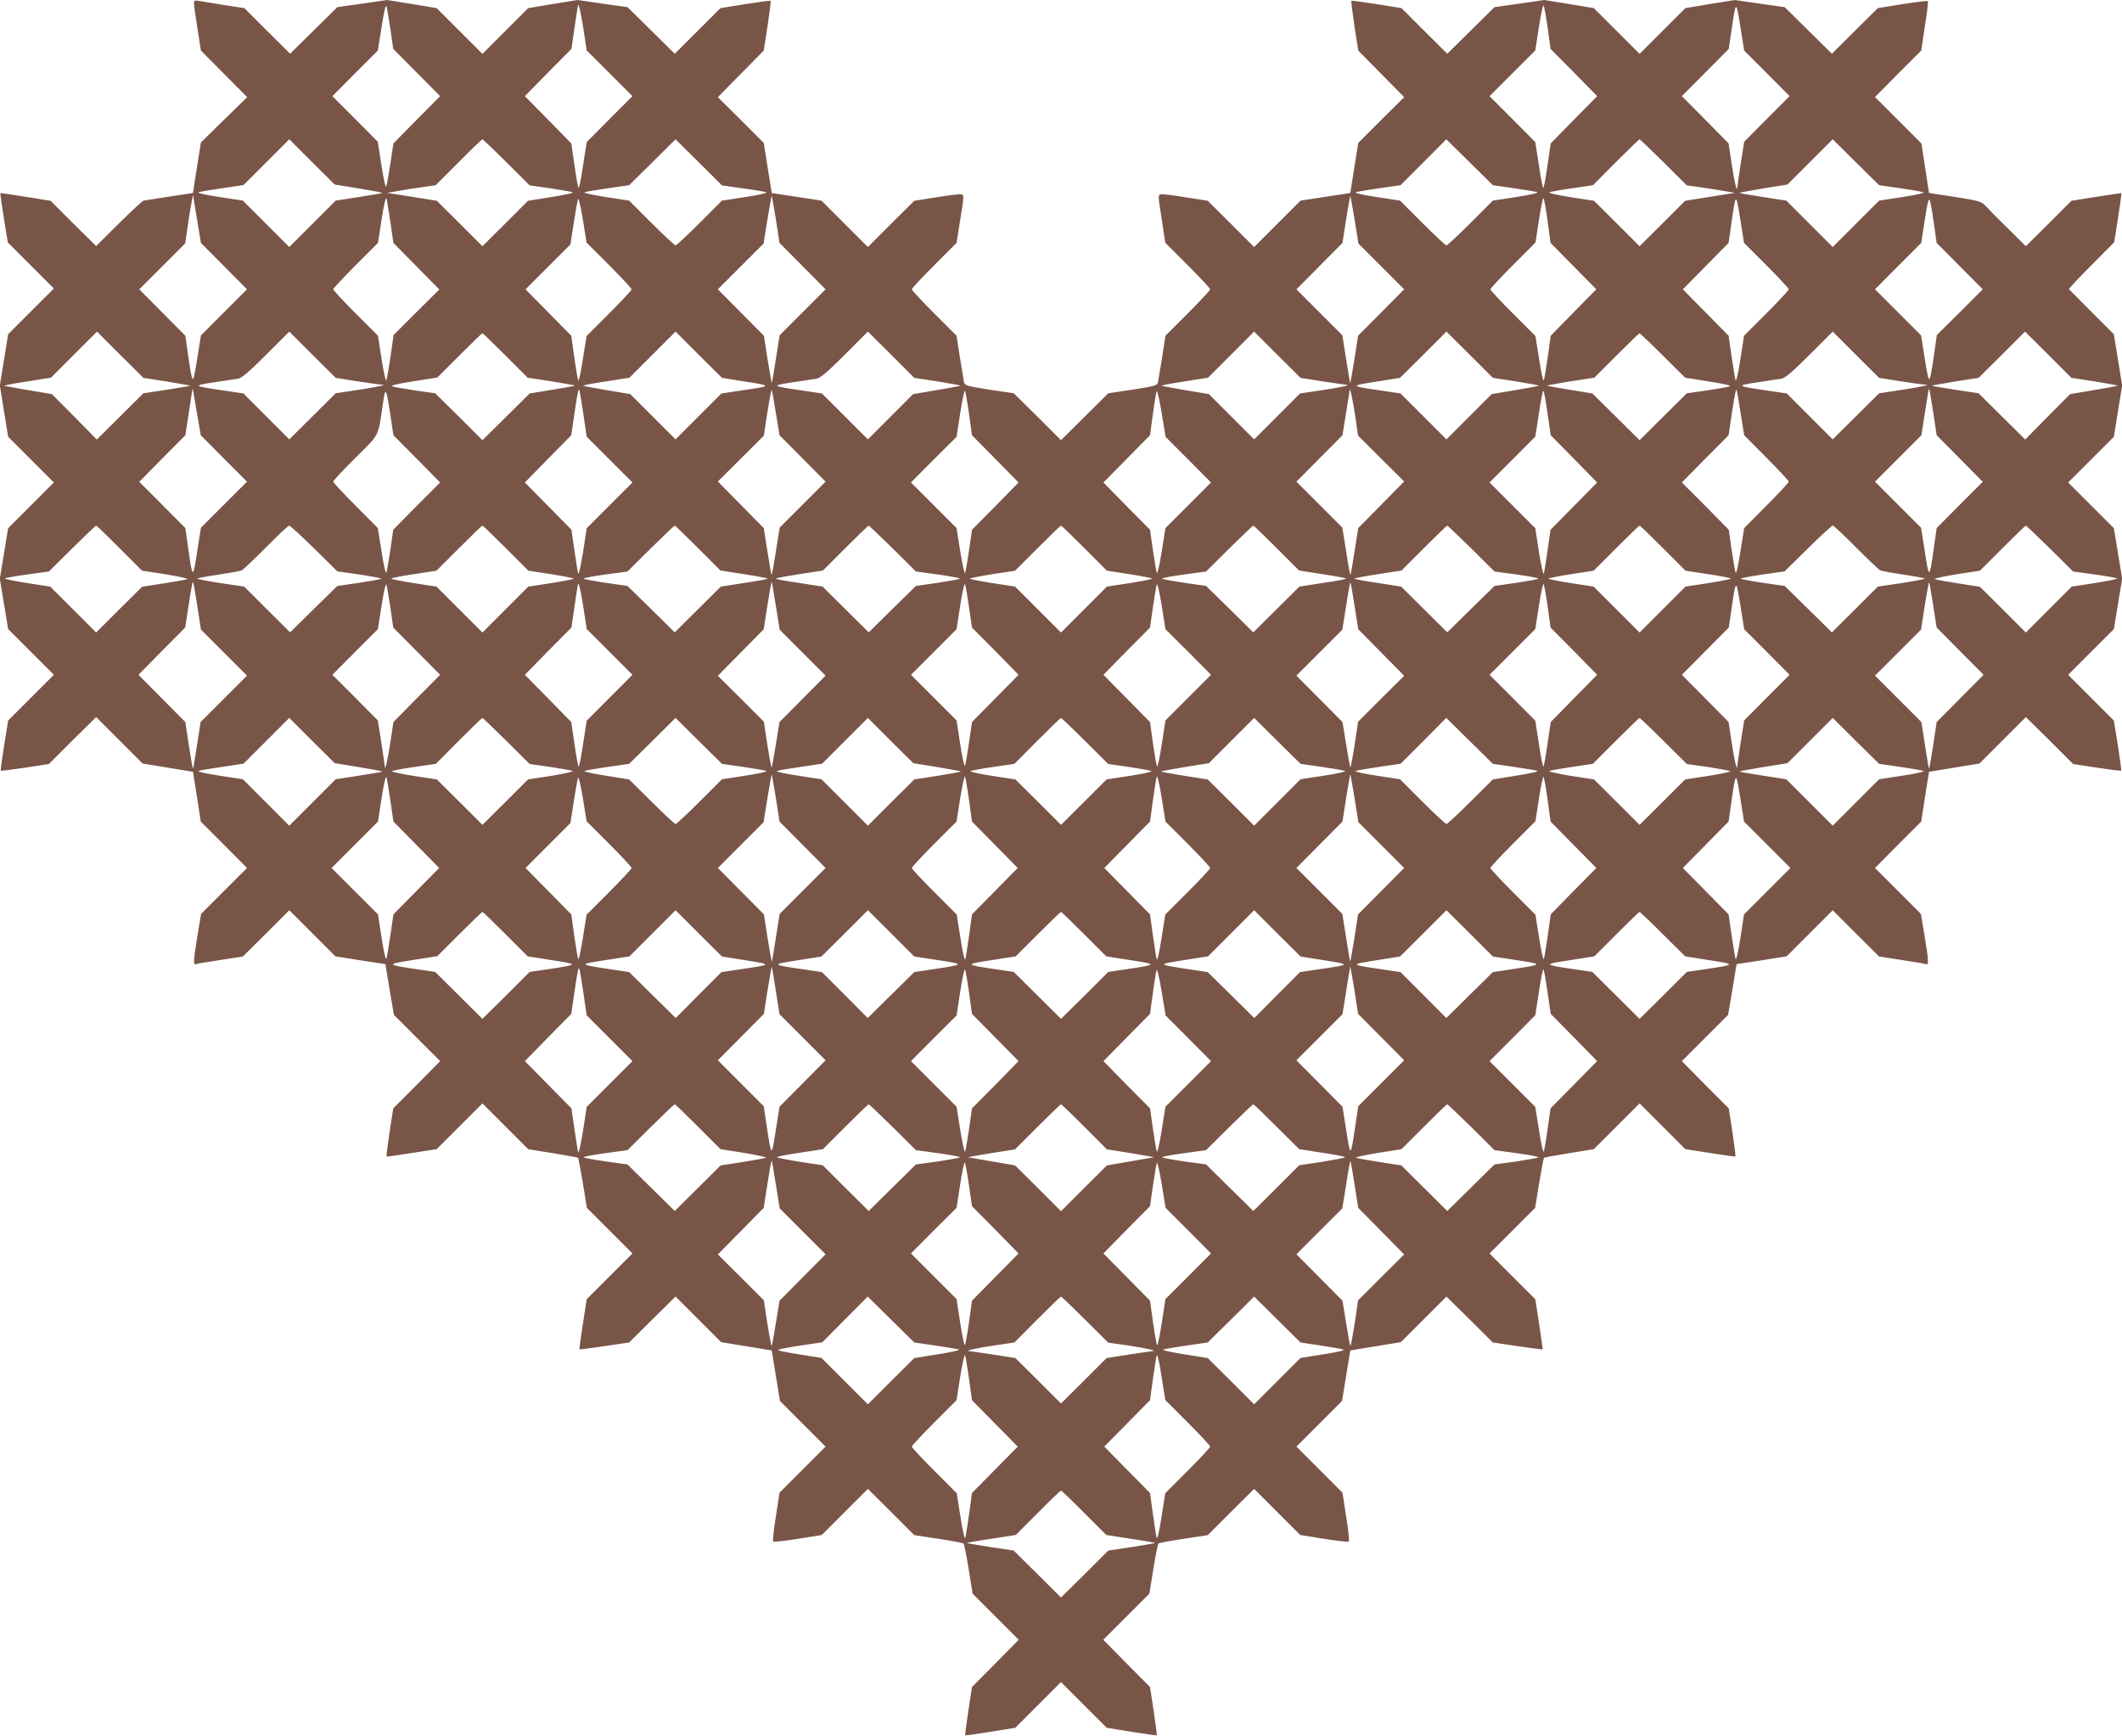 <?xml version="1.0" standalone="no"?>
<!DOCTYPE svg PUBLIC "-//W3C//DTD SVG 20010904//EN"
 "http://www.w3.org/TR/2001/REC-SVG-20010904/DTD/svg10.dtd">
<svg version="1.0" xmlns="http://www.w3.org/2000/svg"
 width="1280pt" height="1047pt" viewBox="0 0 1280 1047"
 preserveAspectRatio="xMidYMid meet">
<g transform="translate(0,1047) scale(0.1,-0.1)"
fill="#795548" stroke="none">
<path d="M1170 10450 c0 -11 9 -79 21 -152 l21 -133 139 -140 140 -141 -140
-137 -139 -136 -11 -68 c-6 -38 -17 -106 -24 -152 l-13 -85 -144 -22 c-80 -13
-149 -23 -154 -24 -5 0 -72 -62 -148 -137 l-138 -137 -138 136 -137 137 -150
24 c-82 13 -151 23 -153 22 -1 -1 8 -68 21 -149 l24 -148 139 -139 139 -139
-138 -138 -138 -138 -25 -155 -25 -154 25 -155 25 -154 138 -138 138 -138
-138 -138 -138 -138 -25 -152 -25 -152 25 -152 25 -152 138 -138 138 -138
-138 -138 -138 -138 -24 -149 c-13 -82 -22 -151 -20 -153 2 -2 68 6 147 18
l143 22 142 142 143 141 140 -140 140 -140 152 -25 152 -25 24 -150 23 -150
140 -140 139 -140 -139 -139 -138 -138 -22 -132 c-25 -151 -26 -177 -8 -171 6
3 73 14 147 25 l135 21 140 139 140 140 139 -139 139 -139 151 -24 151 -23 25
-153 26 -153 139 -139 140 -140 -141 -143 -142 -142 -22 -143 c-12 -79 -20
-145 -18 -147 2 -2 70 8 153 21 l149 23 138 138 138 138 138 -138 138 -138
148 -24 c81 -13 150 -26 153 -28 2 -3 15 -72 29 -153 l24 -149 137 -137 138
-138 -138 -138 -138 -138 -23 -149 c-13 -83 -22 -151 -21 -153 2 -2 70 7 151
19 l149 22 140 139 140 138 138 -138 137 -137 153 -25 152 -25 25 -153 25
-152 138 -138 137 -137 -139 -139 -139 -139 -22 -144 c-13 -79 -20 -147 -16
-150 4 -4 71 3 150 16 l143 23 139 139 139 139 140 -139 140 -140 145 -22 c80
-12 148 -25 152 -28 4 -4 18 -73 31 -155 l24 -148 139 -139 139 -139 -141
-143 -141 -142 -22 -144 c-12 -79 -20 -145 -19 -147 2 -2 71 8 153 21 l149 24
138 138 138 138 138 -138 138 -138 149 -24 c82 -13 151 -23 153 -21 1 2 -7 68
-19 147 l-22 144 -141 142 -141 143 139 139 139 139 24 148 c13 82 27 151 31
155 4 3 72 16 152 28 l145 22 140 140 140 139 139 -139 139 -139 143 -23 c79
-13 146 -20 150 -16 4 3 -3 71 -16 150 l-22 144 -139 139 -139 139 137 137
138 138 25 152 25 153 152 25 153 25 137 137 138 138 140 -138 140 -139 149
-22 c81 -12 149 -21 151 -19 1 2 -8 70 -21 153 l-23 149 -138 138 -138 138
138 138 137 137 24 149 c14 81 27 150 29 153 3 2 72 15 153 28 l148 24 138
138 138 138 138 -138 138 -138 149 -23 c83 -13 151 -23 153 -21 2 2 -6 68 -18
147 l-22 143 -142 142 -141 143 140 140 139 139 26 153 25 153 151 23 151 24
139 139 139 139 140 -140 140 -139 135 -21 c74 -11 141 -22 148 -25 17 -6 16
20 -9 171 l-22 132 -138 138 -139 139 139 140 140 140 23 150 24 150 152 25
152 25 140 140 140 140 143 -141 142 -142 143 -22 c79 -12 145 -20 147 -18 2
2 -7 71 -20 153 l-24 149 -138 138 -138 138 138 138 138 138 25 152 25 152
-25 152 -25 152 -138 138 -138 138 138 138 138 138 25 155 25 154 -25 155 -25
154 -133 133 c-73 74 -135 136 -138 139 -2 2 58 67 135 144 l138 139 23 147
c13 82 22 149 21 149 -1 1 -69 -9 -152 -22 l-150 -24 -137 -137 -138 -137
-101 100 c-56 55 -115 114 -131 132 -36 40 -41 41 -213 68 l-139 21 -23 150
-23 149 -140 140 -140 140 139 140 140 140 22 147 c13 81 21 150 18 152 -2 2
-71 -6 -153 -19 l-149 -24 -139 -138 -138 -137 -142 140 -143 141 -150 21
-150 22 -149 -24 -150 -25 -138 -138 -138 -138 -138 138 -138 138 -150 25
-149 24 -150 -22 -150 -21 -143 -141 -142 -140 -138 137 -138 138 -149 24
c-82 13 -151 22 -153 20 -3 -2 6 -71 18 -152 l23 -148 138 -140 139 -141 -139
-138 -138 -138 -24 -151 -24 -151 -150 -23 -150 -23 -140 -140 -140 -140 -140
140 -140 139 -132 21 c-73 12 -141 20 -151 18 -17 -3 -17 -9 5 -147 l22 -145
136 -136 c74 -74 135 -140 135 -145 0 -5 -61 -71 -135 -145 l-135 -135 -20
-130 c-12 -72 -23 -139 -25 -151 -4 -19 -20 -23 -152 -44 l-148 -22 -142 -141
-143 -142 -142 142 -143 141 -148 22 c-132 21 -148 25 -152 44 -2 12 -13 79
-25 151 l-20 130 -135 135 c-74 74 -135 140 -135 145 0 5 61 71 135 145 l135
135 23 145 c23 139 23 145 5 148 -10 2 -78 -6 -151 -18 l-132 -21 -140 -139
-140 -140 -140 140 -140 140 -150 23 -150 23 -24 151 -24 151 -138 138 -139
138 139 141 138 140 23 148 c12 81 21 150 18 152 -2 2 -71 -7 -153 -20 l-149
-24 -138 -138 -138 -137 -142 140 -143 141 -150 21 -150 22 -149 -24 -150 -25
-138 -138 -138 -138 -138 138 -138 138 -150 25 -149 24 -150 -22 -150 -21
-143 -141 -142 -140 -138 137 -138 138 -125 19 c-68 11 -136 22 -151 25 -23 4
-28 1 -28 -15z m1185 -155 l17 -120 141 -142 142 -143 -141 -142 -141 -143
-18 -120 c-10 -66 -21 -128 -25 -139 -4 -11 -15 39 -29 125 l-22 144 -137 138
-137 137 137 138 137 137 23 143 c12 82 25 136 29 125 3 -10 14 -72 24 -138z
m1322 -267 l138 -138 -138 -138 -138 -139 -22 -141 c-11 -78 -24 -139 -27
-135 -4 5 -15 67 -25 138 l-19 130 -140 143 -140 142 140 143 141 142 18 125
c10 69 20 132 23 140 3 8 16 -50 29 -130 l22 -144 138 -138z m5659 272 l17
-125 141 -142 140 -143 -140 -142 -140 -143 -19 -130 c-10 -71 -21 -133 -25
-138 -3 -4 -16 57 -27 135 l-22 141 -138 139 -138 138 138 138 138 138 22 142
c12 78 25 136 28 129 4 -7 15 -68 25 -137z m1322 -272 l137 -138 -137 -137
-137 -138 -21 -132 c-11 -72 -20 -138 -21 -145 -1 -33 -18 38 -34 147 l-18
120 -141 143 -141 142 142 143 141 142 17 115 c26 180 27 180 53 20 l23 -145
137 -137z m-8497 -694 c78 -13 144 -25 145 -27 2 -2 -60 -13 -139 -25 l-142
-22 -140 -140 -140 -140 -140 140 -140 140 -143 22 c-81 12 -136 25 -125 28
10 4 75 15 145 25 l127 19 138 138 138 138 137 -137 137 -136 142 -23z m894
157 l140 -139 120 -17 c66 -10 128 -21 138 -24 11 -4 -41 -16 -125 -29 l-143
-23 -137 -137 -138 -137 -137 137 -138 137 -150 24 -150 24 65 11 c36 7 102
17 147 23 l81 12 138 138 c76 77 141 139 144 139 2 0 68 -62 145 -139z m1425
-157 c69 -9 133 -20 143 -24 10 -3 -45 -16 -125 -28 l-143 -22 -135 -135 c-74
-74 -140 -135 -145 -135 -5 0 -71 61 -145 135 l-135 135 -143 22 c-83 13 -136
25 -125 29 10 3 74 14 143 24 l125 18 140 138 140 139 140 -139 140 -139 125
-18z m4650 1 c69 -10 133 -21 143 -24 11 -4 -42 -16 -125 -29 l-143 -22 -135
-135 c-74 -74 -140 -135 -145 -135 -5 0 -71 61 -145 135 l-135 135 -143 22
c-81 12 -136 25 -125 28 10 4 75 15 145 25 l126 18 138 138 138 139 141 -139
140 -138 125 -18z m905 156 l140 -139 80 -11 c44 -6 109 -17 145 -23 l65 -11
-150 -24 -150 -24 -137 -137 -138 -137 -137 137 -138 137 -143 22 c-82 13
-135 26 -125 30 10 3 73 15 140 24 l122 18 138 139 c76 76 140 138 143 138 2
0 68 -63 145 -139z m1425 -156 c69 -10 133 -21 143 -25 10 -3 -46 -16 -125
-28 l-143 -22 -140 -140 -140 -140 -140 140 -140 140 -142 22 c-79 12 -141 23
-139 25 1 2 67 14 145 27 l143 23 136 136 137 137 140 -139 140 -138 125 -18z
m-10109 -470 l139 -140 -139 -139 -139 -139 -23 -144 c-26 -161 -27 -161 -54
23 l-17 119 -139 140 -139 140 139 139 138 138 12 81 c6 45 16 111 23 147 l12
65 24 -145 24 -145 139 -140z m1004 265 l18 -125 138 -140 139 -141 -138 -137
-138 -138 -18 -127 c-10 -70 -22 -135 -25 -145 -4 -10 -16 45 -29 125 l-22
143 -135 135 c-74 74 -135 140 -135 145 0 5 61 71 135 145 l135 135 22 143
c13 83 25 136 29 125 3 -10 14 -74 24 -143z m2325 18 l22 -143 139 -140 139
-140 -139 -139 -138 -138 -23 -144 c-12 -79 -23 -144 -25 -144 -1 0 -12 64
-25 143 l-22 142 -139 140 -139 140 138 138 138 138 23 144 c13 80 25 145 26
145 1 0 12 -64 25 -142z m3491 -3 l23 -144 138 -138 138 -138 -139 -140 -139
-140 -22 -142 c-13 -79 -24 -143 -25 -143 -2 0 -13 65 -25 144 l-23 144 -138
138 -139 139 139 140 139 140 22 143 c13 78 24 142 25 142 1 0 13 -65 26 -145z
m2484 -275 c74 -74 135 -140 135 -145 0 -5 -61 -71 -135 -145 l-135 -135 -22
-143 c-12 -79 -25 -135 -29 -125 -3 10 -14 74 -24 143 l-18 125 -138 140 -138
140 138 140 138 140 17 120 c27 185 27 185 53 25 l23 -145 135 -135z m1010
254 l17 -119 139 -140 139 -140 -138 -138 -139 -138 -17 -120 c-28 -188 -29
-188 -55 -26 l-23 144 -139 139 -139 139 139 140 140 140 22 143 c26 160 27
159 54 -24z m-7991 -253 c75 -75 136 -141 136 -146 0 -5 -61 -71 -136 -146
l-136 -136 -22 -139 c-12 -76 -24 -134 -28 -129 -3 6 -14 69 -24 140 l-18 130
-138 140 -138 140 136 136 135 135 20 130 c11 71 23 136 26 144 3 8 16 -48 29
-124 l22 -139 136 -136z m5661 267 l18 -133 138 -140 138 -140 -138 -140 -137
-140 -18 -130 c-10 -71 -21 -134 -24 -140 -4 -5 -16 53 -28 129 l-22 139 -136
136 c-75 75 -136 141 -136 146 0 5 61 71 136 146 l136 136 21 136 c11 75 24
134 27 132 4 -2 15 -64 25 -137z m-8328 -969 c79 -13 141 -24 140 -26 -2 -1
-66 -12 -143 -24 l-139 -21 -140 -139 -141 -140 -135 137 -136 137 -138 23
c-75 13 -142 25 -148 27 -6 2 54 14 135 26 l145 23 139 139 139 139 140 -140
140 -139 142 -22z m1150 1 c72 -11 137 -20 144 -20 40 0 -15 -12 -137 -31
l-139 -21 -140 -139 -140 -139 -139 139 -138 138 -121 18 c-185 27 -187 29
-57 49 63 9 129 19 146 22 23 4 66 41 170 145 l139 139 140 -140 140 -139 132
-21z m2342 -2 c160 -25 159 -26 -26 -53 l-121 -18 -138 -138 -139 -139 -136
136 -137 137 -137 23 c-75 13 -142 25 -148 27 -6 2 54 14 135 26 l145 23 139
139 139 139 140 -140 140 -139 144 -23z m1160 1 c80 -13 140 -24 134 -26 -6
-2 -73 -14 -148 -27 l-137 -23 -137 -137 -136 -136 -139 139 -138 138 -121 18
c-185 27 -187 29 -57 49 63 9 129 19 146 22 23 4 66 41 170 145 l139 139 140
-139 140 -140 144 -22z m2318 1 c72 -11 138 -20 145 -21 28 -2 -42 -17 -159
-34 l-121 -18 -138 -138 -139 -139 -136 136 -137 137 -137 23 c-75 13 -142 25
-148 27 -6 2 54 14 135 26 l145 23 139 139 139 139 140 -140 140 -139 132 -21z
m1172 -1 c80 -13 140 -24 134 -26 -6 -2 -73 -14 -148 -27 l-137 -23 -137 -137
-136 -136 -139 139 -138 138 -121 18 c-185 27 -186 28 -26 53 l144 23 140 139
140 140 140 -139 140 -140 144 -22z m2318 1 c72 -11 137 -20 144 -20 40 0 -15
-12 -137 -31 l-139 -21 -140 -139 -140 -139 -139 139 -138 138 -121 18 c-185
27 -187 29 -57 49 63 9 129 19 146 22 23 4 66 41 170 145 l139 139 140 -140
140 -139 132 -21z m1172 -1 c80 -13 140 -24 134 -26 -6 -2 -73 -14 -148 -27
l-138 -23 -136 -137 -135 -137 -141 140 -140 139 -139 21 c-77 12 -141 23
-143 24 -1 2 61 13 140 26 l142 22 140 139 140 140 140 -139 140 -140 144 -22z
m-9590 157 l134 -134 144 -22 c79 -13 142 -24 140 -26 -1 -2 -63 -13 -137 -25
l-135 -22 -142 -141 -143 -141 -142 142 -143 141 -120 17 c-66 10 -129 21
-140 25 -12 4 35 16 127 30 l146 23 133 133 c74 74 136 134 139 134 3 0 65
-60 139 -134z m6981 0 l135 -134 144 -23 c90 -14 138 -25 125 -29 -10 -4 -73
-15 -139 -25 l-120 -17 -142 -141 -143 -142 -142 141 -143 141 -135 22 c-74
12 -136 23 -137 25 -2 2 61 13 140 26 l144 22 134 134 c74 74 136 134 139 134
2 0 66 -60 140 -134z m-8680 -621 l140 -140 -139 -139 -139 -139 -23 -146
c-25 -165 -28 -164 -54 24 l-17 120 -139 140 -139 139 139 141 139 140 21 136
c11 75 22 140 22 145 1 5 12 -56 25 -136 l25 -145 139 -140z m10311 280 l21
-140 139 -140 139 -141 -139 -139 -139 -140 -17 -120 c-26 -188 -29 -189 -54
-24 l-23 146 -139 139 -139 139 140 140 140 140 22 142 c12 79 23 141 24 140
2 -1 13 -65 25 -142z m-9306 -20 l18 -120 141 -142 141 -143 -142 -142 -141
-143 -17 -120 c-10 -66 -21 -128 -24 -138 -4 -11 -17 43 -29 125 l-23 143
-134 135 c-74 74 -135 140 -135 145 0 6 60 70 134 144 151 150 135 119 167
336 14 95 19 86 44 -80z m1165 0 l19 -129 138 -138 138 -138 -138 -138 -138
-138 -22 -144 c-13 -80 -26 -138 -29 -130 -3 8 -13 71 -23 140 l-18 125 -141
143 -140 142 140 143 140 142 19 130 c10 72 21 135 24 140 6 11 5 20 31 -150z
m1160 15 l22 -135 139 -140 139 -140 -139 -139 -138 -138 -23 -144 c-12 -80
-24 -143 -26 -141 -2 2 -13 66 -25 143 l-22 139 -138 140 -139 141 139 138
139 139 11 76 c18 120 33 202 36 199 2 -2 13 -64 25 -138z m1165 -5 l18 -130
141 -143 140 -142 -140 -143 -141 -142 -17 -120 c-10 -66 -20 -129 -24 -140
-3 -11 -16 44 -29 125 l-23 145 -138 138 -137 137 137 138 138 137 22 143 c12
78 25 139 29 135 3 -5 14 -66 24 -138z m1323 -277 l137 -138 -137 -137 -138
-138 -23 -145 c-13 -81 -26 -136 -29 -125 -4 11 -14 74 -24 140 l-17 120 -141
142 -140 143 140 142 141 143 17 125 c9 69 20 132 23 140 3 8 17 -50 30 -130
l24 -145 137 -137z m1007 260 l17 -115 139 -139 139 -138 -139 -141 -138 -140
-22 -139 c-12 -77 -23 -141 -25 -143 -2 -2 -14 61 -26 141 l-23 144 -138 138
-139 139 139 140 139 140 21 131 c12 71 21 134 22 140 2 22 18 -51 34 -158z
m1160 17 l19 -130 140 -142 140 -143 -140 -142 -141 -143 -18 -125 c-10 -69
-20 -132 -23 -140 -3 -8 -16 50 -29 130 l-22 144 -138 138 -138 138 138 138
138 139 22 141 c11 78 24 139 27 135 4 -5 15 -66 25 -138z m1165 0 l21 -130
134 -135 c74 -74 135 -140 135 -145 0 -5 -61 -71 -135 -145 l-134 -135 -23
-143 c-12 -82 -25 -136 -29 -125 -3 10 -14 72 -24 138 l-17 120 -141 143 -142
142 141 143 141 142 17 115 c19 129 28 170 32 155 2 -6 13 -68 24 -140z
m-9779 -811 l136 -136 144 -22 c79 -13 137 -26 129 -29 -8 -3 -73 -15 -144
-26 l-129 -20 -139 -138 -138 -138 -139 139 -138 138 -137 21 c-75 12 -136 24
-136 28 0 3 60 14 133 24 l132 18 140 139 c77 76 142 138 145 138 3 0 66 -61
141 -136z m1174 -2 l140 -138 133 -19 c72 -11 132 -22 132 -25 0 -3 -60 -14
-132 -25 l-133 -19 -143 -140 -142 -140 -139 138 -138 138 -142 21 c-77 12
-141 24 -141 27 0 3 57 14 128 24 70 11 134 22 142 27 8 4 73 66 145 138 71
72 134 131 139 131 6 0 73 -62 151 -138z m1156 2 l136 -136 137 -21 c75 -12
136 -24 136 -27 0 -3 -61 -15 -136 -27 l-137 -21 -138 -138 -139 -139 -139
139 -138 138 -137 21 c-75 12 -136 24 -136 27 0 4 62 16 137 27 l136 21 136
136 c75 75 138 136 141 136 3 0 66 -61 141 -136z m1160 0 l135 -135 142 -22
c78 -12 142 -24 142 -27 0 -3 -64 -15 -141 -26 l-141 -22 -139 -138 -139 -138
-142 140 -143 140 -132 19 c-73 11 -133 22 -133 25 0 4 60 15 133 25 l132 18
140 139 c77 76 142 138 145 138 3 0 66 -61 141 -136z m1174 -2 l140 -139 133
-18 c72 -10 132 -21 132 -25 0 -3 -60 -14 -132 -25 l-133 -19 -143 -140 -142
-140 -139 138 -139 138 -141 22 c-77 11 -141 23 -141 26 0 3 64 15 142 27
l142 22 135 135 c75 75 138 136 141 136 2 0 67 -62 145 -138z m1156 2 l136
-136 137 -21 c75 -12 136 -24 136 -27 0 -3 -61 -15 -136 -27 l-137 -21 -138
-138 -139 -139 -139 139 -138 138 -137 21 c-75 12 -136 24 -136 27 0 3 61 15
137 27 l136 21 136 136 c75 75 138 136 141 136 3 0 66 -61 141 -136z m1160 0
l135 -135 142 -22 c78 -12 142 -24 142 -27 0 -3 -64 -15 -141 -26 l-141 -22
-139 -138 -139 -138 -142 140 -143 140 -132 19 c-73 11 -133 22 -133 25 0 4
60 15 133 25 l132 18 140 139 c77 76 142 138 145 138 3 0 66 -61 141 -136z
m1174 -2 l140 -139 133 -18 c72 -10 132 -21 132 -25 0 -3 -60 -14 -132 -25
l-133 -19 -143 -140 -142 -140 -139 138 -139 138 -141 22 c-77 11 -141 23
-141 26 0 3 64 15 142 27 l142 22 135 135 c75 75 138 136 141 136 2 0 67 -62
145 -138z m1156 2 l136 -136 136 -21 c76 -11 137 -23 137 -27 0 -3 -61 -15
-136 -27 l-137 -21 -138 -138 -139 -139 -139 139 -138 138 -137 21 c-75 12
-136 24 -136 27 0 3 61 15 137 27 l136 21 136 136 c75 75 138 136 141 136 3 0
66 -61 141 -136z m1164 5 c72 -72 137 -134 145 -138 8 -5 72 -16 143 -27 70
-10 127 -21 127 -24 0 -3 -64 -15 -141 -27 l-142 -21 -138 -138 -139 -138
-142 140 -143 140 -132 19 c-73 11 -133 22 -133 25 0 3 60 14 133 25 l132 19
140 138 c77 76 145 138 150 138 6 0 69 -59 140 -131z m1170 -7 l140 -139 133
-18 c72 -10 132 -21 132 -24 0 -4 -61 -16 -136 -28 l-137 -21 -138 -138 -139
-139 -138 138 -139 138 -129 20 c-71 11 -136 23 -144 26 -8 3 50 16 129 29
l144 22 136 136 c75 75 138 136 141 136 2 0 67 -62 145 -138z m-11175 -346
l22 -143 139 -139 139 -139 -140 -140 -140 -140 -22 -142 c-12 -79 -23 -141
-24 -140 -2 1 -13 65 -25 142 l-21 140 -142 143 -141 142 141 143 141 142 17
110 c20 129 26 165 31 165 1 0 13 -65 25 -144z m1165 -11 l17 -120 141 -142
142 -143 -141 -142 -141 -143 -18 -120 c-16 -109 -33 -180 -34 -147 -1 7 -10
73 -21 145 l-21 132 -137 138 -137 137 137 138 137 137 23 143 c12 82 25 136
29 125 3 -10 14 -72 24 -138z m1322 -267 l138 -138 -138 -138 -138 -139 -22
-141 c-11 -78 -24 -139 -27 -135 -4 5 -15 67 -25 138 l-19 130 -140 143 -140
142 140 143 141 142 18 125 c10 69 20 132 23 140 3 8 16 -50 29 -130 l22 -144
138 -138z m1003 278 l23 -144 138 -138 139 -139 -139 -140 -139 -140 -22 -135
c-12 -74 -23 -136 -25 -138 -3 -3 -18 79 -36 199 l-11 76 -139 139 -139 138
139 141 138 140 12 80 c20 130 33 205 36 205 1 0 13 -65 25 -144z m1165 -6
l18 -125 141 -142 140 -143 -140 -142 -141 -143 -18 -125 c-10 -69 -21 -131
-24 -138 -4 -7 -17 52 -29 130 l-22 143 -138 138 -137 137 138 138 137 137 22
143 c12 78 25 136 29 129 3 -6 14 -68 24 -137z m1323 -272 l137 -138 -137
-137 -138 -138 -22 -143 c-12 -78 -25 -139 -28 -135 -4 5 -15 67 -25 138 l-18
130 -141 143 -140 142 140 143 141 142 17 120 c10 66 20 129 24 140 3 11 16
-44 29 -125 l23 -145 138 -137z m1003 276 l22 -139 138 -140 139 -141 -139
-138 -139 -139 -11 -76 c-18 -120 -33 -202 -36 -199 -2 2 -13 64 -25 138 l-22
135 -139 140 -139 140 139 139 138 138 23 144 c12 80 24 143 26 141 2 -2 13
-66 25 -143z m1165 -4 l17 -125 141 -142 140 -143 -140 -142 -140 -143 -19
-130 c-10 -71 -21 -133 -25 -138 -3 -4 -16 57 -27 135 l-22 141 -138 139 -138
138 138 138 138 138 22 142 c12 78 25 136 28 129 4 -7 15 -68 25 -137z m1322
-272 l137 -138 -137 -137 -137 -138 -21 -132 c-11 -72 -20 -138 -21 -145 -1
-33 -18 38 -34 147 l-18 120 -141 143 -141 142 142 143 141 142 17 115 c26
180 27 180 53 20 l23 -145 137 -137z m1003 281 l21 -134 141 -142 142 -143
-141 -142 -142 -143 -21 -140 c-12 -77 -23 -141 -25 -142 -1 -1 -12 61 -24
140 l-22 142 -140 140 -140 140 139 139 139 139 22 144 c13 79 24 142 27 140
2 -3 13 -65 24 -138z m-9500 -975 c78 -13 144 -25 145 -27 2 -2 -60 -13 -139
-25 l-142 -22 -140 -140 -140 -140 -140 140 -140 140 -143 22 c-81 12 -136 25
-125 28 10 4 75 15 145 25 l127 19 138 138 138 138 137 -137 137 -136 142 -23z
m894 157 l140 -139 120 -17 c66 -10 128 -21 138 -24 10 -4 -46 -17 -125 -30
l-143 -22 -137 -137 -138 -137 -137 137 -138 137 -144 22 c-87 14 -136 25
-125 29 11 4 74 16 141 25 l122 18 138 139 c76 76 140 138 143 138 2 0 68 -63
145 -139z m1425 -156 c69 -10 133 -21 143 -25 10 -3 -46 -16 -125 -28 l-143
-22 -135 -135 c-74 -74 -140 -135 -145 -135 -5 0 -71 61 -145 135 l-135 134
-143 23 c-83 13 -136 25 -125 29 10 3 74 14 143 24 l125 18 140 138 140 139
140 -139 140 -138 125 -18z m1171 -1 c78 -13 144 -25 145 -27 2 -2 -60 -13
-139 -26 l-142 -22 -140 -139 -140 -140 -140 140 -140 140 -143 22 c-81 12
-136 25 -125 28 10 4 75 15 145 25 l127 19 138 138 138 138 137 -137 137 -136
142 -23z m894 157 l140 -139 120 -17 c66 -10 128 -21 139 -25 11 -4 -38 -15
-125 -29 l-144 -22 -137 -137 -138 -137 -137 137 -138 137 -144 22 c-87 14
-136 25 -125 29 11 4 74 16 141 25 l122 18 138 139 c76 76 140 138 143 138 2
0 68 -62 145 -139z m1425 -156 c69 -10 133 -21 143 -25 10 -3 -46 -16 -125
-28 l-143 -22 -140 -140 -140 -140 -140 140 -140 139 -142 22 c-79 13 -141 24
-139 26 1 2 67 14 145 27 l143 23 136 136 137 137 140 -139 140 -138 125 -18z
m1160 0 c69 -10 133 -21 143 -24 11 -4 -42 -16 -125 -29 l-143 -23 -135 -134
c-74 -74 -140 -135 -145 -135 -5 0 -71 61 -145 135 l-135 135 -143 22 c-81 12
-136 25 -125 28 10 4 75 15 145 25 l127 19 138 138 137 138 141 -139 140 -138
125 -18z m905 156 l140 -139 120 -17 c66 -10 128 -21 139 -25 11 -4 -38 -15
-125 -29 l-144 -22 -137 -137 -138 -137 -137 137 -138 137 -143 22 c-80 13
-135 26 -125 30 10 3 73 14 140 24 l121 18 138 138 c77 77 141 139 144 139 2
0 68 -62 145 -139z m1425 -156 c69 -10 133 -21 143 -25 10 -3 -46 -16 -125
-28 l-143 -22 -140 -140 -140 -140 -140 140 -140 140 -142 22 c-79 12 -141 23
-139 25 1 2 67 14 145 27 l143 23 136 136 137 137 140 -139 140 -138 125 -18z
m-9105 -205 l18 -125 138 -140 138 -140 -138 -140 -138 -140 -18 -125 c-10
-69 -21 -133 -24 -143 -4 -10 -17 46 -29 125 l-22 143 -140 140 -140 140 140
140 140 140 22 143 c12 79 25 135 29 125 3 -10 14 -74 24 -143z m2325 18 l22
-143 139 -140 139 -140 -139 -139 -138 -138 -23 -144 c-12 -79 -23 -144 -25
-144 -1 0 -12 64 -25 143 l-22 142 -139 140 -139 140 138 138 138 138 23 144
c13 80 25 145 26 145 1 0 12 -64 25 -142z m1165 -13 l18 -130 138 -140 138
-140 -138 -140 -138 -140 -17 -125 c-10 -69 -20 -134 -23 -145 -4 -11 -17 43
-29 124 l-23 145 -136 136 c-74 74 -135 140 -135 145 0 5 61 71 135 145 l135
135 22 142 c13 78 26 136 29 130 3 -7 14 -70 24 -142z m1320 -265 c74 -74 135
-140 135 -145 0 -5 -61 -71 -135 -145 l-136 -136 -23 -145 c-12 -81 -25 -135
-29 -124 -3 11 -13 76 -23 145 l-17 125 -138 140 -138 140 138 140 138 140 17
125 c10 69 20 134 23 145 4 11 17 -44 30 -125 l23 -145 135 -135z m1006 275
l23 -144 138 -138 138 -138 -139 -140 -139 -140 -22 -142 c-13 -79 -24 -143
-25 -143 -2 0 -13 65 -25 144 l-23 144 -138 138 -139 139 139 140 139 140 22
143 c13 78 24 142 25 142 1 0 13 -65 26 -145z m2489 -280 l140 -140 -140 -140
-140 -140 -22 -143 c-12 -79 -25 -135 -29 -125 -3 10 -14 74 -24 143 l-18 125
-138 140 -138 140 138 140 138 140 17 120 c27 185 27 185 53 25 l23 -145 140
-140z m-6986 6 c75 -75 136 -141 136 -146 0 -5 -61 -71 -136 -146 l-136 -136
-22 -139 c-12 -76 -24 -134 -28 -129 -3 6 -14 69 -24 140 l-18 130 -138 140
-138 140 136 136 135 135 20 130 c11 71 23 136 26 144 3 8 16 -48 29 -124 l22
-139 136 -136z m5661 267 l18 -133 138 -140 138 -140 -138 -140 -137 -140 -18
-130 c-10 -71 -21 -134 -24 -140 -4 -5 -16 53 -28 129 l-22 139 -136 136 c-75
75 -136 141 -136 146 0 5 61 71 136 146 l136 136 21 136 c11 75 24 134 27 132
4 -2 15 -64 25 -137z m-4836 -970 c160 -25 159 -26 -26 -53 l-121 -18 -138
-138 -138 -139 -141 139 -140 138 -119 18 c-187 28 -187 29 -25 54 l146 23
139 139 139 139 140 -140 140 -139 144 -23z m1161 1 c161 -25 160 -26 -26 -54
l-119 -18 -140 -138 -141 -139 -138 139 -138 138 -121 18 c-185 27 -186 28
-26 53 l144 23 140 139 140 140 140 -139 140 -140 145 -22z m2329 -1 c160 -25
159 -26 -26 -53 l-121 -18 -138 -138 -138 -139 -141 139 -140 138 -119 18
c-187 28 -187 29 -25 54 l146 23 139 139 139 139 140 -140 140 -139 144 -23z
m1161 1 c161 -25 160 -26 -26 -54 l-119 -18 -140 -138 -141 -139 -138 139
-138 138 -121 18 c-185 27 -186 28 -26 53 l144 23 140 139 140 140 140 -139
140 -140 145 -22z m-6101 157 l134 -134 146 -23 c164 -25 163 -27 -19 -54
l-115 -17 -142 -142 -143 -141 -142 141 -143 142 -115 17 c-182 27 -183 29
-19 55 l147 23 133 133 c74 74 136 134 139 134 3 0 65 -60 139 -134z m3490 0
l134 -134 146 -23 c164 -25 163 -27 -19 -54 l-115 -17 -142 -142 -143 -141
-142 141 -143 142 -115 17 c-182 27 -183 29 -19 54 l146 23 134 134 c74 74
136 134 139 134 3 0 65 -60 139 -134z m3491 0 l135 -134 145 -23 c163 -25 162
-27 -20 -54 l-115 -17 -142 -142 -143 -141 -142 141 -143 142 -115 17 c-182
27 -183 29 -19 54 l146 23 134 134 c74 74 136 134 139 134 2 0 66 -60 140
-134z m-5350 -342 l22 -141 139 -139 139 -139 -139 -140 -139 -140 -23 -145
c-25 -162 -26 -161 -54 27 l-18 121 -138 138 -139 139 139 140 139 140 22 143
c13 78 24 141 25 140 2 -2 13 -67 25 -144z m3490 4 l22 -143 139 -140 139
-140 -139 -139 -138 -138 -18 -121 c-28 -188 -29 -189 -54 -27 l-23 145 -139
140 -139 140 139 139 139 139 23 143 c12 79 23 144 24 144 1 0 12 -64 25 -142z
m-4650 -23 l19 -129 138 -138 138 -138 -138 -138 -138 -138 -22 -144 c-13 -80
-26 -138 -29 -130 -3 8 -13 71 -23 140 l-18 125 -141 143 -140 142 140 143
140 142 19 130 c10 72 21 135 24 140 6 11 5 20 31 -150z m2325 10 l18 -130
141 -143 140 -142 -140 -143 -141 -142 -17 -120 c-10 -66 -20 -129 -24 -140
-3 -11 -16 44 -29 125 l-23 145 -138 138 -137 137 137 138 138 137 22 143 c12
78 25 139 29 135 3 -5 14 -66 24 -138z m1323 -277 l137 -138 -137 -137 -138
-138 -23 -145 c-13 -80 -26 -136 -29 -125 -4 11 -14 74 -24 140 l-17 120 -141
142 -140 143 140 142 141 143 17 125 c9 69 20 132 23 140 3 8 17 -50 30 -130
l24 -145 137 -137z m2167 277 l19 -130 140 -142 140 -143 -140 -142 -141 -143
-17 -120 c-9 -66 -20 -129 -23 -140 -4 -11 -16 41 -29 124 l-23 145 -138 138
-138 138 138 138 138 139 22 141 c11 78 24 139 27 135 4 -5 15 -66 25 -138z
m-5125 -810 l136 -136 145 -23 c79 -13 137 -26 129 -29 -8 -3 -73 -15 -144
-26 l-129 -20 -139 -138 -138 -137 -142 140 -143 141 -132 18 c-73 11 -133 22
-133 25 0 4 60 15 133 25 l132 18 140 139 c77 76 142 138 145 138 3 0 66 -61
140 -135z m1175 -3 l140 -139 133 -18 c72 -10 132 -21 132 -25 0 -3 -60 -14
-132 -25 l-133 -18 -143 -141 -142 -140 -139 138 -138 138 -134 20 c-74 12
-137 24 -142 28 -4 3 57 16 135 27 l142 22 135 135 c75 75 138 136 141 136 2
0 67 -62 145 -138z m1156 2 l136 -136 144 -23 c79 -13 142 -24 139 -25 -3 -1
-68 -12 -144 -25 l-139 -24 -139 -138 -138 -138 -138 138 -139 138 -139 24
c-76 13 -141 24 -144 25 -3 1 60 12 139 25 l144 23 136 136 c75 75 138 136
141 136 3 0 66 -61 141 -136z m1160 0 l136 -135 141 -22 c78 -11 139 -24 135
-27 -5 -4 -68 -16 -142 -28 l-134 -20 -138 -138 -139 -138 -142 140 -143 141
-132 18 c-73 11 -133 22 -133 25 0 4 60 15 133 25 l132 18 140 139 c77 76 142
138 145 138 3 0 66 -61 141 -136z m1174 -2 l140 -139 133 -18 c72 -10 132 -21
132 -25 0 -3 -60 -14 -132 -25 l-133 -18 -143 -141 -142 -140 -138 137 -139
138 -129 20 c-71 11 -136 23 -144 26 -8 3 50 16 130 29 l144 23 136 136 c74
74 137 135 140 135 2 0 67 -62 145 -138z m-4195 -346 l23 -144 138 -138 139
-139 -139 -140 -139 -140 -22 -135 c-12 -74 -23 -136 -25 -138 -3 -3 -18 79
-36 199 l-11 76 -139 139 -139 138 139 141 138 140 12 80 c20 130 33 205 36
205 1 0 13 -65 25 -144z m1165 -6 l18 -125 141 -142 140 -143 -140 -142 -141
-143 -18 -130 c-10 -71 -21 -133 -25 -138 -3 -4 -16 57 -28 135 l-22 143 -138
138 -137 137 137 138 138 137 22 143 c12 78 25 137 28 130 4 -7 15 -69 25
-138z m1323 -272 l137 -138 -137 -137 -138 -138 -22 -143 c-12 -78 -25 -139
-28 -135 -4 5 -15 67 -25 138 l-18 130 -141 143 -140 142 140 143 141 142 17
120 c10 66 20 129 24 140 3 11 16 -43 29 -125 l24 -145 137 -137z m1003 276
l22 -139 138 -140 139 -141 -139 -138 -139 -139 -11 -76 c-18 -120 -33 -202
-36 -199 -2 2 -13 64 -25 138 l-22 135 -139 140 -139 140 139 139 138 138 23
144 c12 80 24 143 26 141 2 -2 13 -66 25 -143z m-2531 -969 c69 -10 133 -21
143 -24 11 -4 -42 -16 -125 -29 l-143 -23 -140 -139 -140 -140 -140 140 -140
140 -139 22 c-84 13 -131 24 -120 28 11 4 74 16 141 26 l123 18 137 138 137
138 141 -139 140 -138 125 -18z m905 156 l140 -139 120 -17 c109 -16 180 -33
147 -34 -7 -1 -73 -10 -145 -21 l-132 -21 -137 -137 -138 -137 -137 137 -138
137 -132 21 c-72 11 -138 20 -145 21 -34 1 38 18 149 34 l122 18 138 139 c76
76 140 138 143 138 2 0 68 -62 145 -139z m1420 -156 c66 -10 128 -21 139 -25
11 -4 -37 -15 -120 -28 l-139 -22 -140 -140 -140 -140 -140 140 -140 139 -143
23 c-83 13 -136 25 -125 29 10 3 74 14 143 24 l125 18 140 138 140 139 140
-139 140 -138 120 -18z m-2120 -200 l18 -130 138 -140 138 -140 -138 -140
-138 -140 -17 -125 c-10 -69 -20 -134 -23 -145 -4 -11 -17 43 -29 124 l-23
145 -136 136 c-74 74 -135 140 -135 145 0 5 61 71 135 145 l135 135 22 142
c13 78 26 136 29 130 3 -7 14 -70 24 -142z m1320 -265 c74 -74 135 -140 135
-145 0 -5 -61 -71 -135 -145 l-136 -136 -23 -145 c-12 -81 -25 -135 -29 -124
-3 11 -13 76 -23 145 l-17 125 -138 140 -138 140 138 140 138 140 17 125 c10
69 20 134 23 145 4 11 17 -43 29 -124 l23 -145 136 -136z m-626 -544 l134
-134 148 -23 c82 -12 148 -24 146 -25 -1 -2 -65 -13 -142 -25 l-140 -21 -142
-142 -143 -141 -142 141 -143 142 -140 21 c-77 12 -141 23 -142 25 -2 1 64 13
146 25 l148 23 134 134 c73 74 136 134 139 134 3 0 66 -60 139 -134z"/>
</g>
</svg>
